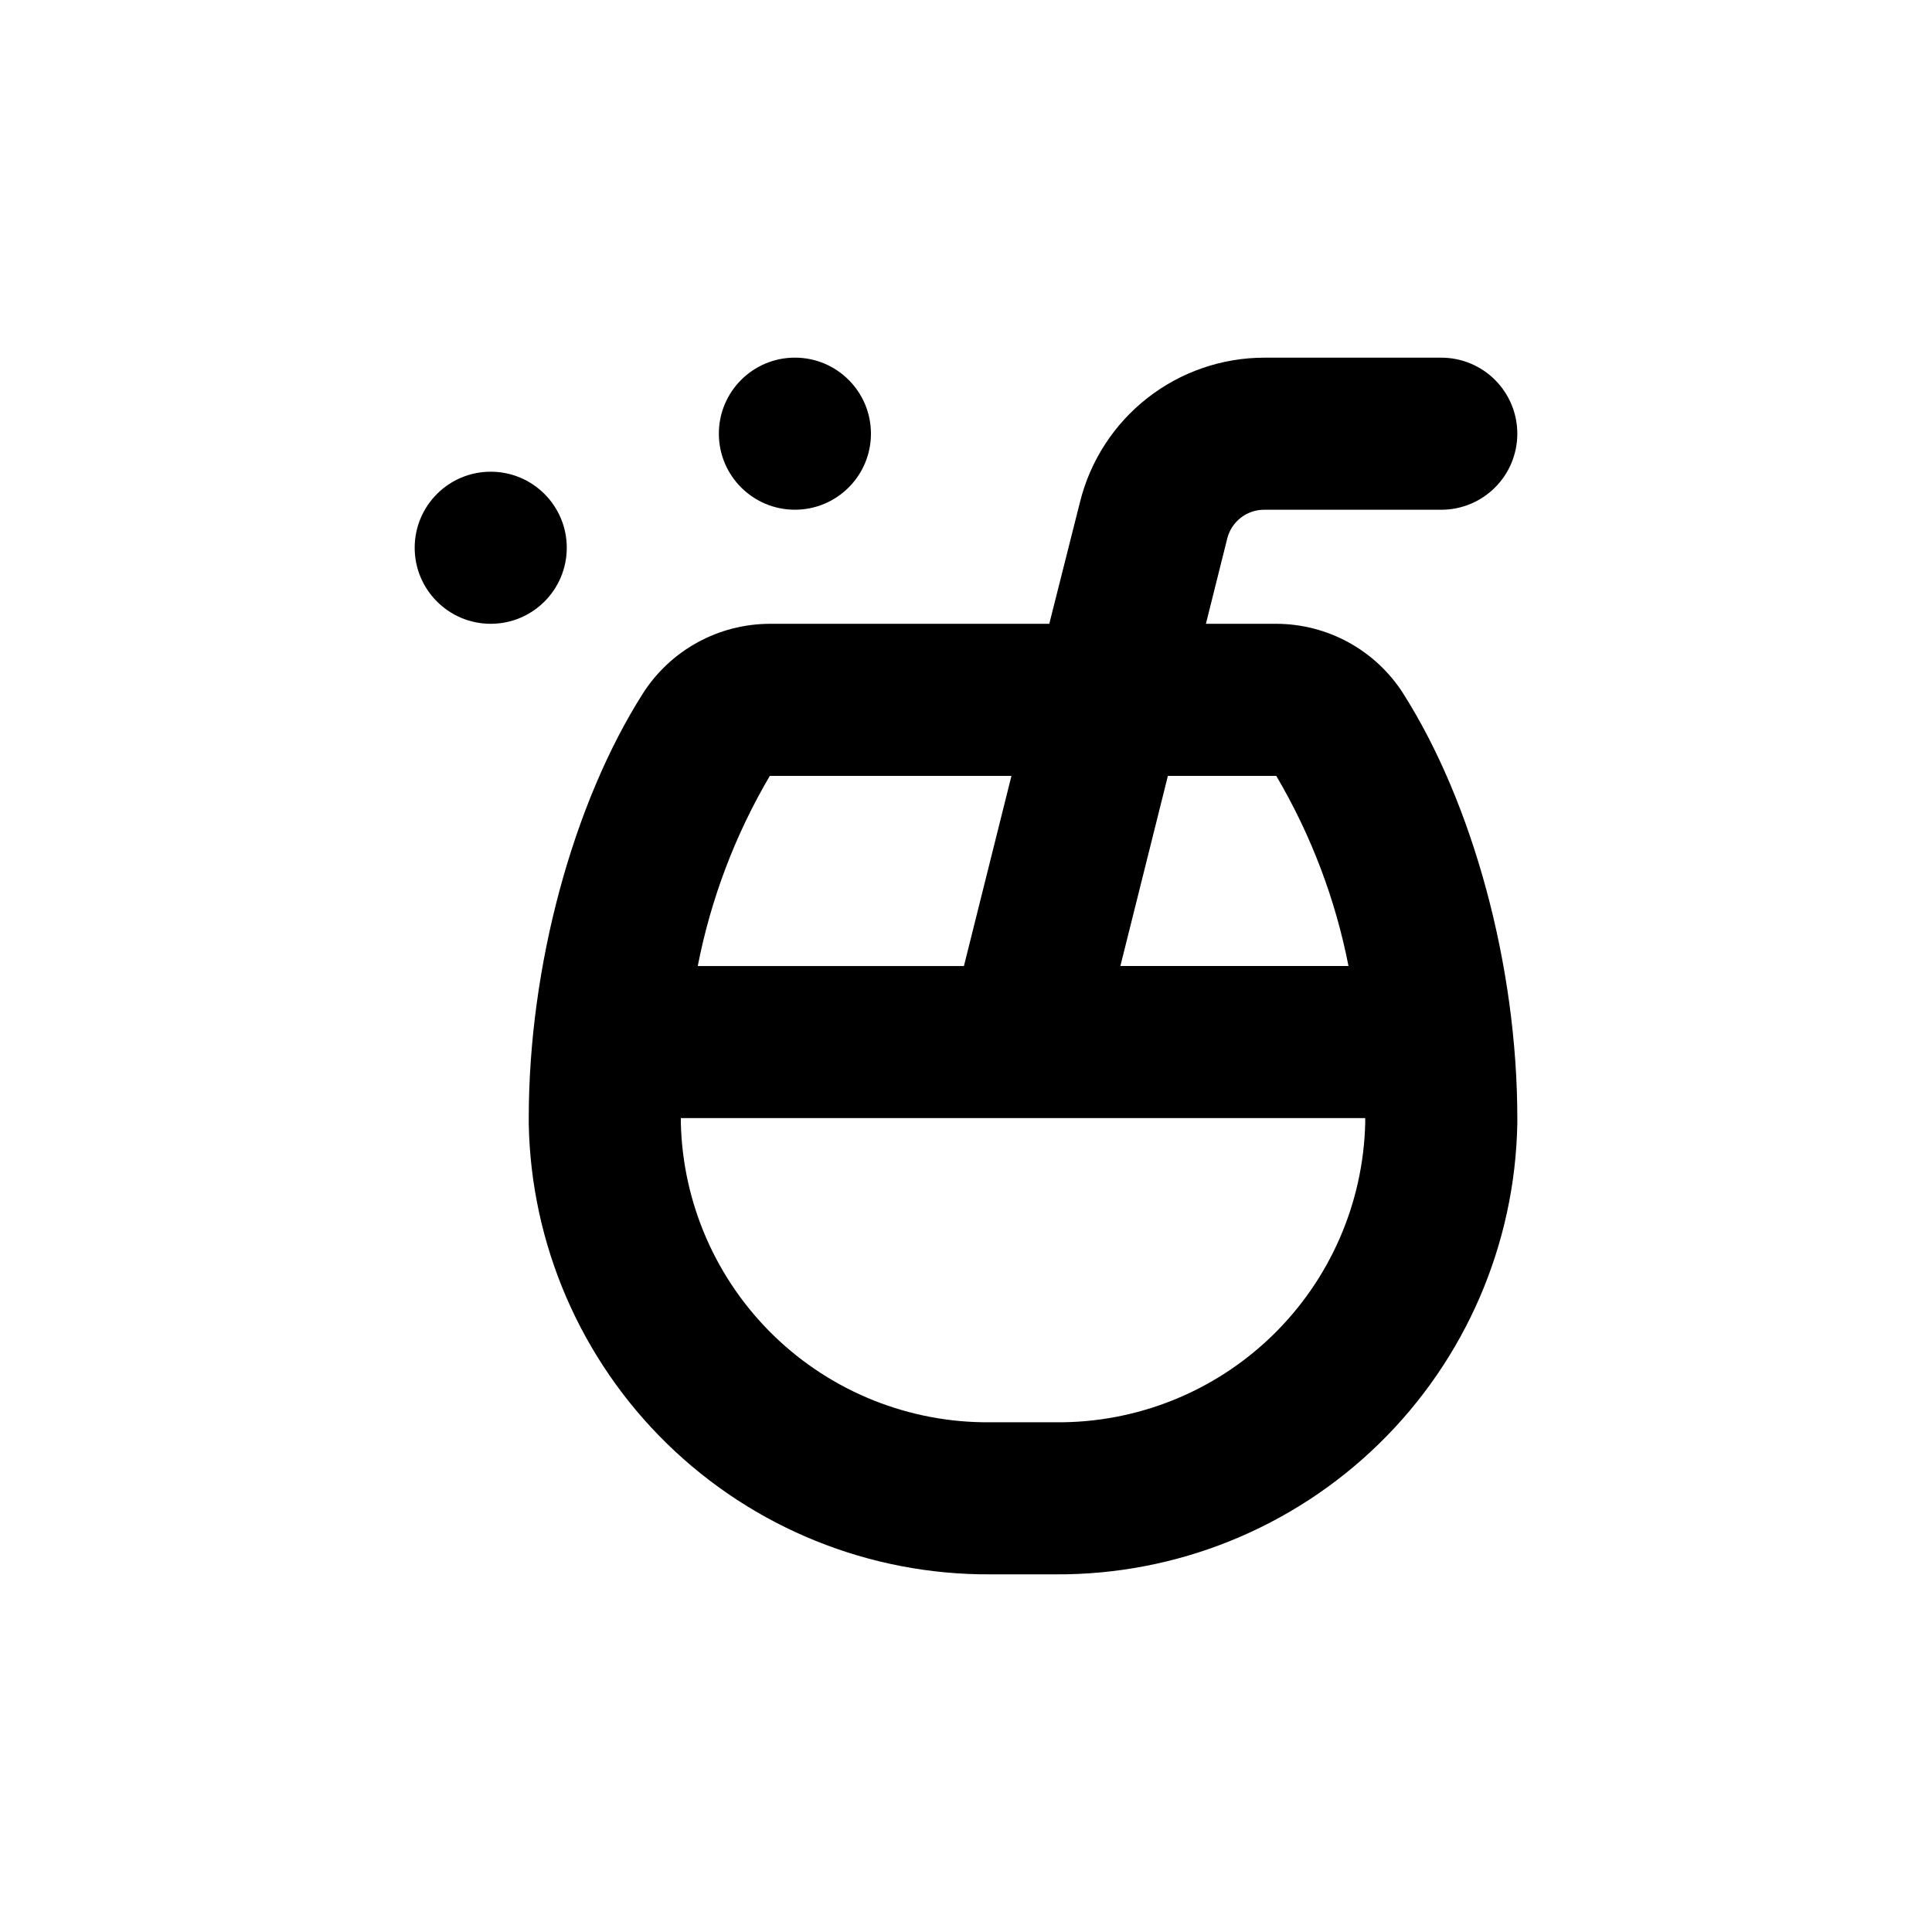 <?xml version="1.0" encoding="UTF-8"?>
<!-- Uploaded to: ICON Repo, www.iconrepo.com, Generator: ICON Repo Mixer Tools -->
<svg fill="#000000" width="800px" height="800px" version="1.1" viewBox="144 144 512 512" xmlns="http://www.w3.org/2000/svg">
 <g>
  <path d="m479.05 279.09h46.902c5.348 0 10.473-2.125 14.25-5.902 3.781-3.781 5.902-8.906 5.902-14.25 0-5.348-2.121-10.473-5.902-14.25-3.777-3.781-8.902-5.902-14.25-5.902h-46.902c-11.23 0.012-22.133 3.777-30.977 10.695-8.848 6.922-15.125 16.598-17.844 27.492l-8.16 32.344h-74.012c-13.652 0.008-26.359 6.977-33.703 18.488-18.441 29.02-30.23 72.199-30.23 112.5v1.512c0.598 31.988 13.77 62.453 36.664 84.801 22.895 22.348 53.668 34.777 85.664 34.602h17.332-0.004c32.004 0.176 62.785-12.262 85.684-34.621 22.895-22.355 36.059-52.836 36.641-84.832v-1.461c0-40.305-11.789-83.48-30.23-112.5l0.004-0.004c-7.344-11.512-20.051-18.48-33.707-18.488h-18.59l5.644-22.57c1.113-4.512 5.176-7.676 9.824-7.656zm-130.99 70.535h63.984l-12.594 50.383h-70.535v-0.004c3.461-17.758 9.918-34.793 19.094-50.383zm157.74 91.891c-0.488 21.359-9.367 41.668-24.719 56.527-15.352 14.859-35.938 23.078-57.301 22.875h-17.328c-21.359 0.203-41.934-8.008-57.285-22.855-15.348-14.852-24.234-35.145-24.738-56.496v-1.258h181.37zm-23.578-91.895c9.195 15.586 15.672 32.621 19.145 50.383h-60.457l12.594-50.383z"/>
  <path d="m374.81 258.93c0 11.129-9.023 20.152-20.152 20.152s-20.152-9.023-20.152-20.152c0-11.133 9.023-20.152 20.152-20.152s20.152 9.02 20.152 20.152"/>
  <path d="m294.2 289.16c0 11.129-9.023 20.152-20.152 20.152s-20.152-9.023-20.152-20.152 9.023-20.152 20.152-20.152 20.152 9.023 20.152 20.152"/>
 </g>
</svg>